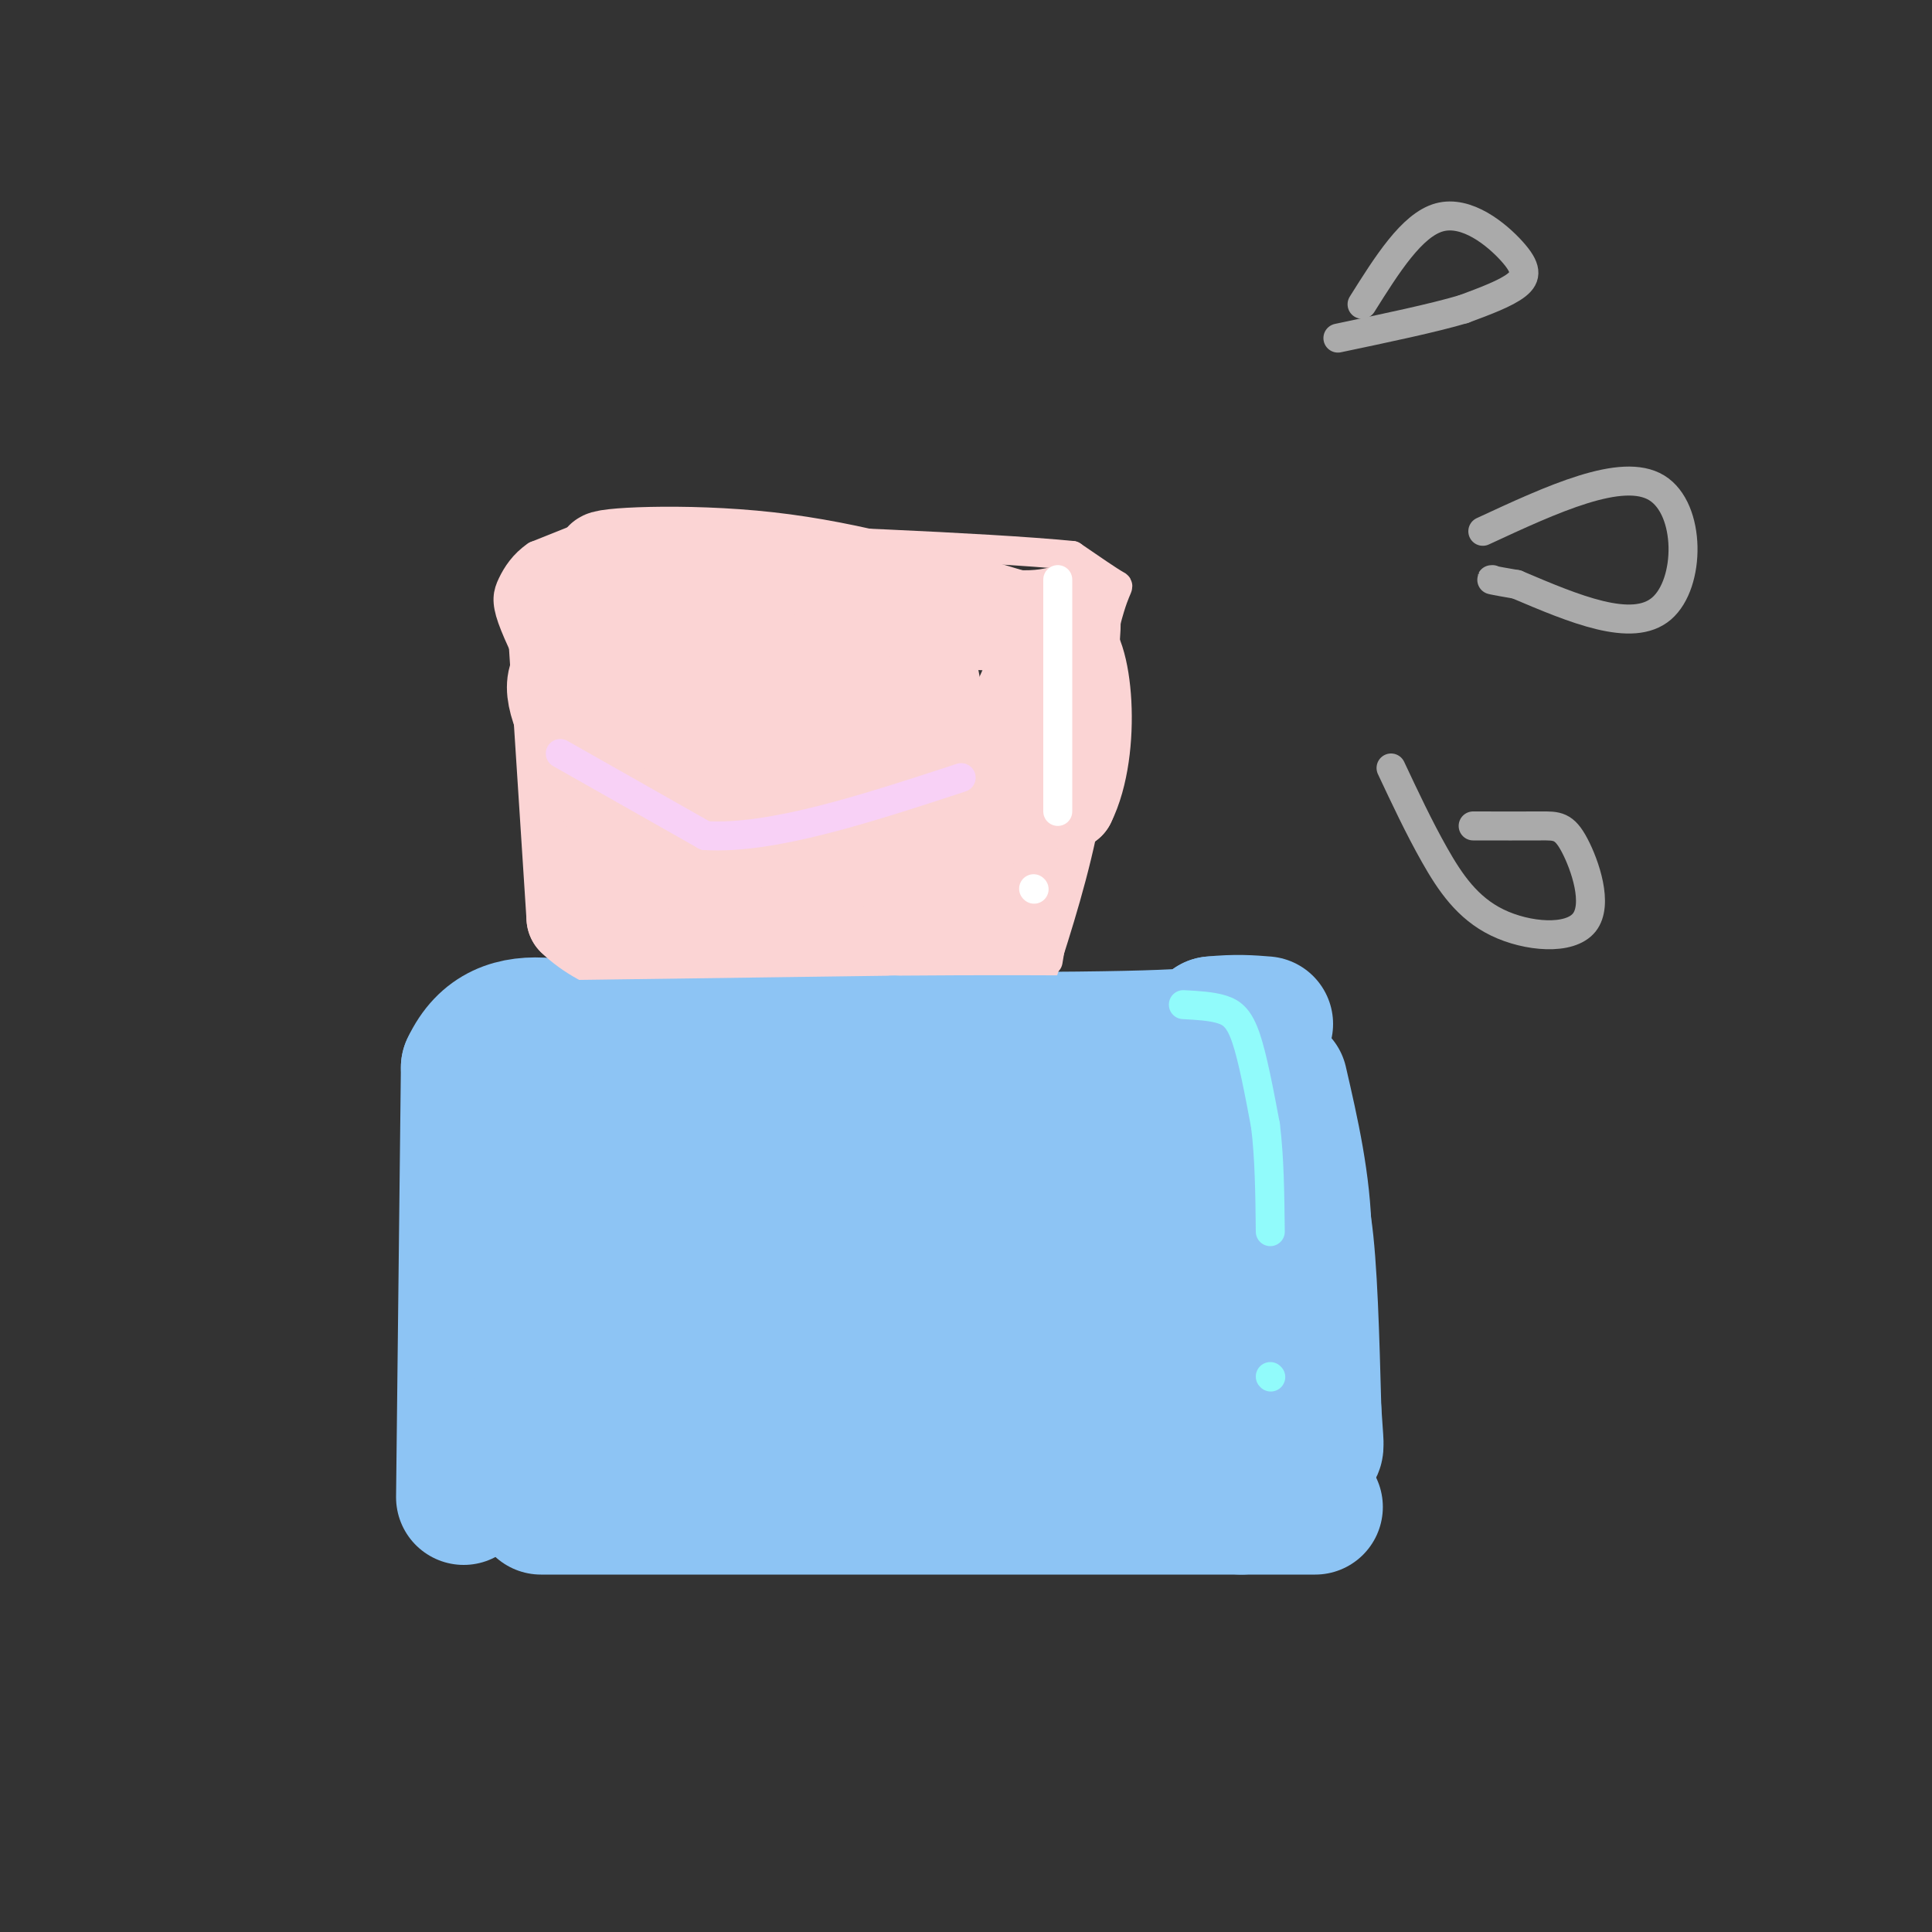 <svg viewBox='0 0 400 400' version='1.1' xmlns='http://www.w3.org/2000/svg' xmlns:xlink='http://www.w3.org/1999/xlink'><rect x="0" y="0" width="400" height="400" fill="#333333" stroke="none"/><g fill='none' stroke='#8DC4F4' stroke-width='28' stroke-linecap='round' stroke-linejoin='round'><path d='M96,310c0.000,0.000 1.000,-89.000 1,-89'/><path d='M97,221c6.929,-14.869 23.750,-7.542 39,-2c15.250,5.542 28.929,9.298 48,11c19.071,1.702 43.536,1.351 68,1'/><path d='M252,231c13.476,2.381 13.167,7.833 14,11c0.833,3.167 2.810,4.048 4,12c1.190,7.952 1.595,22.976 2,38'/><path d='M272,292c0.489,7.644 0.711,7.756 0,8c-0.711,0.244 -2.356,0.622 -4,1'/><path d='M113,215c48.500,0.250 97.000,0.500 120,0c23.000,-0.500 20.500,-1.750 18,-3'/><path d='M251,212c4.833,-0.500 7.917,-0.250 11,0'/><path d='M112,312c0.000,0.000 145.000,0.000 145,0'/><path d='M257,312c24.833,0.000 14.417,0.000 4,0'/><path d='M265,224c2.417,10.500 4.833,21.000 5,32c0.167,11.000 -1.917,22.500 -4,34'/><path d='M266,290c-7.476,6.274 -24.167,4.958 -38,3c-13.833,-1.958 -24.810,-4.560 -42,-6c-17.190,-1.440 -40.595,-1.720 -64,-2'/><path d='M122,285c-13.346,-3.729 -14.711,-12.051 -16,-18c-1.289,-5.949 -2.501,-9.525 -2,-14c0.501,-4.475 2.715,-9.850 11,-12c8.285,-2.150 22.643,-1.075 37,0'/><path d='M152,241c11.383,-0.274 21.340,-0.960 38,0c16.660,0.960 40.024,3.566 50,6c9.976,2.434 6.565,4.695 5,7c-1.565,2.305 -1.282,4.652 -1,7'/><path d='M244,261c-7.548,2.786 -25.917,6.250 -48,5c-22.083,-1.250 -47.881,-7.214 -60,-9c-12.119,-1.786 -10.560,0.607 -9,3'/><path d='M127,260c-1.143,4.250 0.500,13.375 -3,20c-3.500,6.625 -12.143,10.750 -11,13c1.143,2.250 12.071,2.625 23,3'/><path d='M136,296c12.751,1.651 33.129,4.278 59,3c25.871,-1.278 57.234,-6.459 68,-11c10.766,-4.541 0.933,-8.440 -6,-10c-6.933,-1.560 -10.967,-0.780 -15,0'/><path d='M242,278c-4.000,0.000 -6.500,0.000 -9,0'/></g>
<g fill='none' stroke='#FBD4D4' stroke-width='6' stroke-linecap='round' stroke-linejoin='round'><path d='M217,199c0.000,0.000 11.000,-66.000 11,-66'/><path d='M228,133c2.778,-12.667 4.222,-11.333 3,-12c-1.222,-0.667 -5.111,-3.333 -9,-6'/><path d='M222,115c-18.071,-1.786 -58.750,-3.250 -79,-4c-20.250,-0.750 -20.071,-0.786 -22,0c-1.929,0.786 -5.964,2.393 -10,4'/><path d='M111,115c-2.595,1.738 -4.083,4.083 -5,6c-0.917,1.917 -1.262,3.405 0,7c1.262,3.595 4.131,9.298 7,15'/><path d='M113,143c3.089,7.133 7.311,17.467 11,24c3.689,6.533 6.844,9.267 10,12'/><path d='M134,179c14.333,-1.833 45.167,-12.417 76,-23'/><path d='M145,176c0.000,0.000 -2.000,18.000 -2,18'/><path d='M136,184c0.000,0.000 0.000,12.000 0,12'/><path d='M136,196c0.000,2.000 0.000,1.000 0,0'/><path d='M134,186c0.000,0.000 0.000,14.000 0,14'/></g>
<g fill='none' stroke='#FBD4D4' stroke-width='20' stroke-linecap='round' stroke-linejoin='round'><path d='M114,124c0.000,0.000 94.000,5.000 94,5'/><path d='M208,129c17.131,1.405 12.958,2.417 3,0c-9.958,-2.417 -25.702,-8.262 -41,-11c-15.298,-2.738 -30.149,-2.369 -45,-2'/><path d='M125,116c-1.711,-0.844 16.511,-1.956 34,0c17.489,1.956 34.244,6.978 51,12'/><path d='M210,128c10.778,0.667 12.222,-3.667 12,2c-0.222,5.667 -2.111,21.333 -4,37'/><path d='M218,167c-2.167,11.667 -5.583,22.333 -9,33'/><path d='M115,128c0.000,0.000 4.000,62.000 4,62'/><path d='M119,190c12.333,12.000 41.167,11.000 70,10'/><path d='M189,200c15.095,1.929 17.833,1.750 12,1c-5.833,-0.750 -20.238,-2.071 -32,-5c-11.762,-2.929 -20.881,-7.464 -30,-12'/><path d='M139,184c14.607,-0.774 66.125,3.292 69,5c2.875,1.708 -42.893,1.060 -65,0c-22.107,-1.060 -20.554,-2.530 -19,-4'/><path d='M124,185c-2.786,-2.274 -0.250,-5.958 13,-7c13.250,-1.042 37.214,0.560 53,-1c15.786,-1.560 23.393,-6.280 31,-11'/><path d='M221,166c5.444,-10.822 3.556,-32.378 -1,-33c-4.556,-0.622 -11.778,19.689 -19,40'/><path d='M201,173c-3.166,10.638 -1.581,17.233 -3,4c-1.419,-13.233 -5.844,-46.293 -9,-49c-3.156,-2.707 -5.045,24.941 -14,34c-8.955,9.059 -24.978,-0.470 -41,-10'/><path d='M134,152c2.600,-3.556 29.600,-7.444 36,-3c6.400,4.444 -7.800,17.222 -22,30'/><path d='M148,179c-4.881,3.893 -6.083,-1.375 -7,-12c-0.917,-10.625 -1.548,-26.607 -3,-27c-1.452,-0.393 -3.726,14.804 -6,30'/><path d='M132,170c-3.790,1.445 -10.264,-9.941 -14,-18c-3.736,-8.059 -4.733,-12.789 1,-15c5.733,-2.211 18.197,-1.903 22,-1c3.803,0.903 -1.056,2.401 4,4c5.056,1.599 20.028,3.300 35,5'/></g>
<g fill='none' stroke='#8DC4F4' stroke-width='20' stroke-linecap='round' stroke-linejoin='round'><path d='M111,213c0.000,0.000 74.000,-1.000 74,-1'/><path d='M185,212c20.000,-0.167 33.000,-0.083 46,0'/></g>
<g fill='none' stroke='#F8D1F6' stroke-width='6' stroke-linecap='round' stroke-linejoin='round'><path d='M116,156c0.000,0.000 30.000,17.000 30,17'/><path d='M146,173c13.833,0.833 33.417,-5.583 53,-12'/></g>
<g fill='none' stroke='#FFFFFF' stroke-width='6' stroke-linecap='round' stroke-linejoin='round'><path d='M219,120c0.000,0.000 0.000,48.000 0,48'/><path d='M214,184c0.000,0.000 0.100,0.100 0.1,0.1'/></g>
<g fill='none' stroke='#91FBFB' stroke-width='6' stroke-linecap='round' stroke-linejoin='round'><path d='M245,208c2.911,0.156 5.822,0.311 8,1c2.178,0.689 3.622,1.911 5,6c1.378,4.089 2.689,11.044 4,18'/><path d='M262,233c0.833,6.667 0.917,14.333 1,22'/><path d='M263,285c0.000,0.000 0.100,0.100 0.1,0.1'/></g>
<g fill='none' stroke='#AAAAAA' stroke-width='6' stroke-linecap='round' stroke-linejoin='round'><path d='M282,63c5.161,-8.220 10.321,-16.440 16,-18c5.679,-1.560 11.875,3.542 15,7c3.125,3.458 3.179,5.274 1,7c-2.179,1.726 -6.589,3.363 -11,5'/><path d='M303,64c-6.167,1.833 -16.083,3.917 -26,6'/><path d='M307,110c14.422,-6.689 28.844,-13.378 36,-9c7.156,4.378 7.044,19.822 1,25c-6.044,5.178 -18.022,0.089 -30,-5'/><path d='M314,121c-5.833,-1.000 -5.417,-1.000 -5,-1'/><path d='M305,171c5.307,0.010 10.615,0.021 14,0c3.385,-0.021 4.849,-0.072 7,4c2.151,4.072 4.989,12.267 2,16c-2.989,3.733 -11.805,3.005 -18,0c-6.195,-3.005 -9.770,-8.287 -13,-14c-3.230,-5.713 -6.115,-11.856 -9,-18'/></g>
</svg>